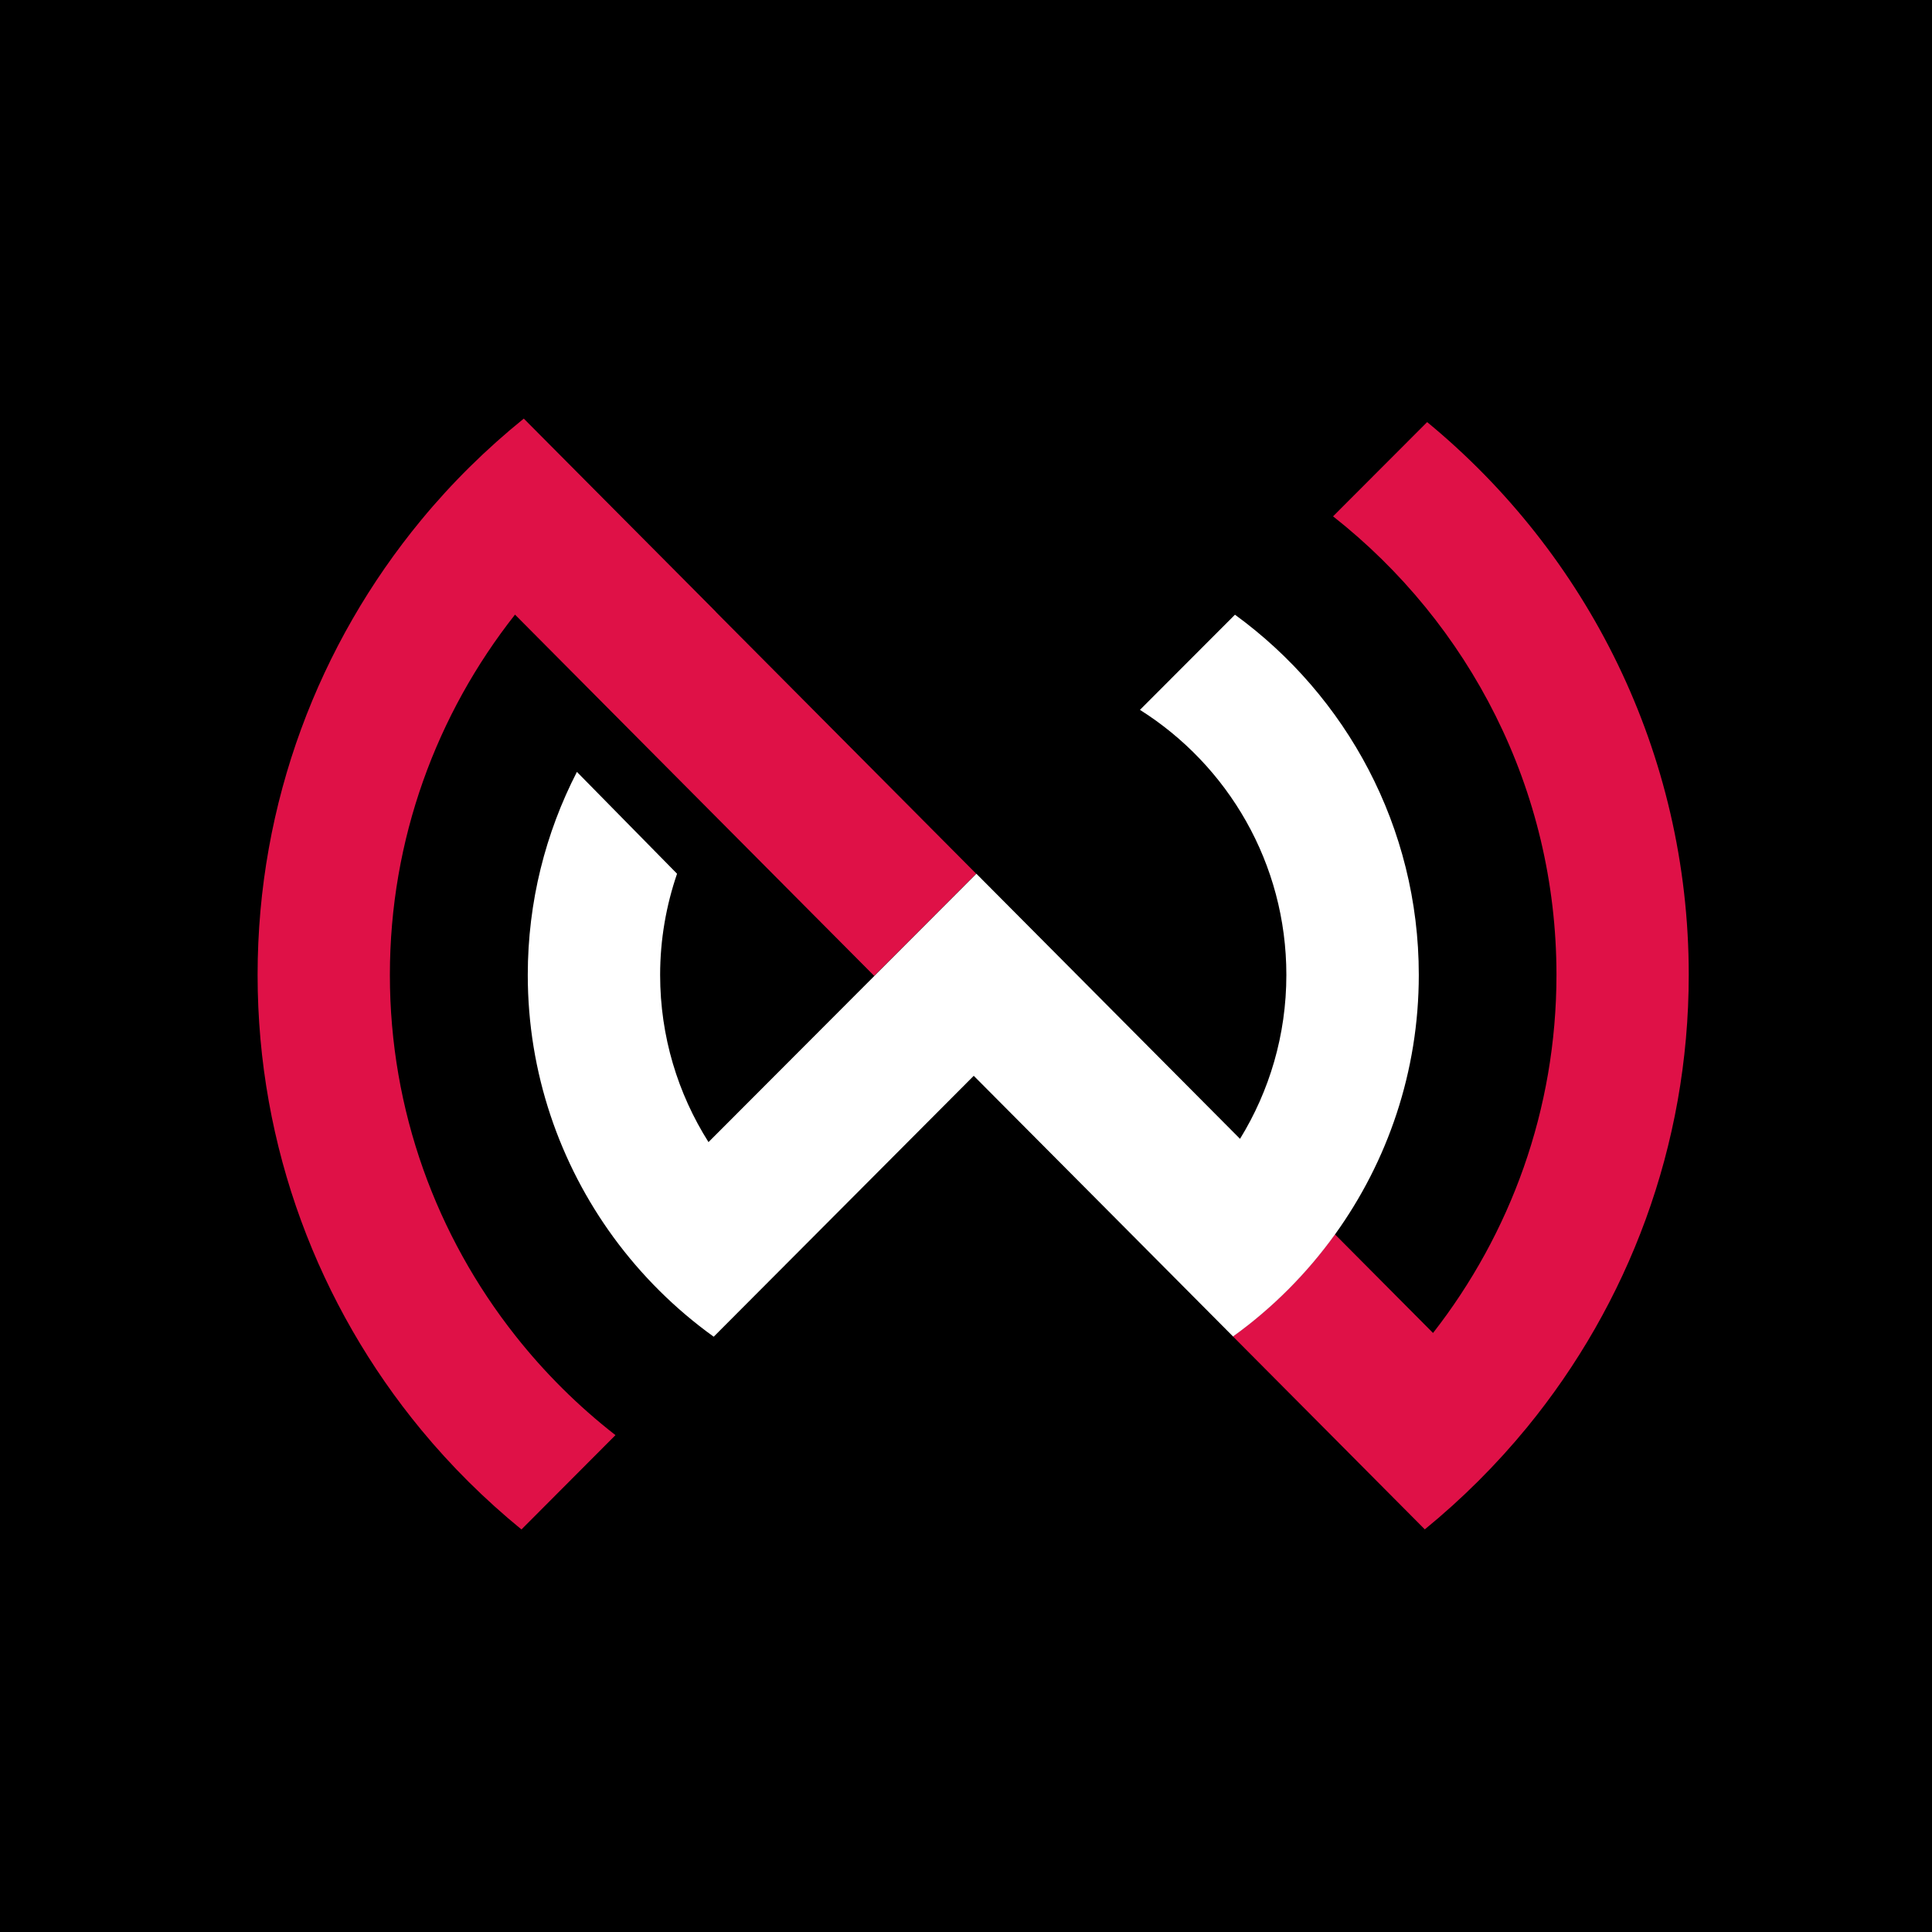 <svg width="120" height="120" viewBox="0 0 120 120" fill="none" xmlns="http://www.w3.org/2000/svg">
<rect width="120" height="120" fill="black"/>
<path d="M88.642 26.217L82.798 32.07C91.236 38.71 96.675 49.004 96.675 60.547C96.675 68.927 93.806 76.646 89.008 82.794L82.914 76.665C81.159 79.105 79.018 81.251 76.578 83.006L82.668 89.129L88.497 94.992C90.816 93.097 92.943 90.976 94.842 88.662C101.12 80.995 104.891 71.207 104.891 60.547C104.891 46.733 98.555 34.375 88.637 26.212L88.642 26.217Z" fill="#DF1147"/>
<path d="M44.457 37.991L38.363 31.863L32.533 26C30.204 27.885 28.064 29.992 26.159 32.302C19.819 39.987 16 49.833 16 60.552C16 71.27 19.814 81.121 26.159 88.806C28.025 91.068 30.118 93.141 32.389 94.997L38.228 89.139C35.913 87.336 33.821 85.258 32.003 82.953C27.133 76.786 24.216 69.004 24.216 60.556C24.216 52.109 27.128 44.341 31.988 38.175L38.073 44.298L43.965 50.224L54.298 60.614L60.634 54.269L50.349 43.927L44.452 37.996L44.457 37.991Z" fill="#DF1147"/>
<path d="M76.706 38.18L70.805 44.091C76.267 47.534 79.898 53.618 79.898 60.552C79.898 64.289 78.842 67.775 77.02 70.735L66.812 60.47L60.645 54.269L54.31 60.615L44.006 70.938C42.106 67.934 41.002 64.376 41.002 60.557C41.002 58.353 41.378 56.242 42.053 54.269L35.833 47.944C33.885 51.728 32.781 56.015 32.781 60.557C32.781 66.642 34.763 72.273 38.104 76.849C39.84 79.221 41.942 81.309 44.329 83.026L50.231 77.105L60.481 66.82L70.694 77.085L76.586 83.011C79.025 81.256 81.166 79.11 82.921 76.671C86.19 72.129 88.124 66.565 88.124 60.552C88.124 51.367 83.62 43.214 76.706 38.18Z" fill="white"/>
</svg>
